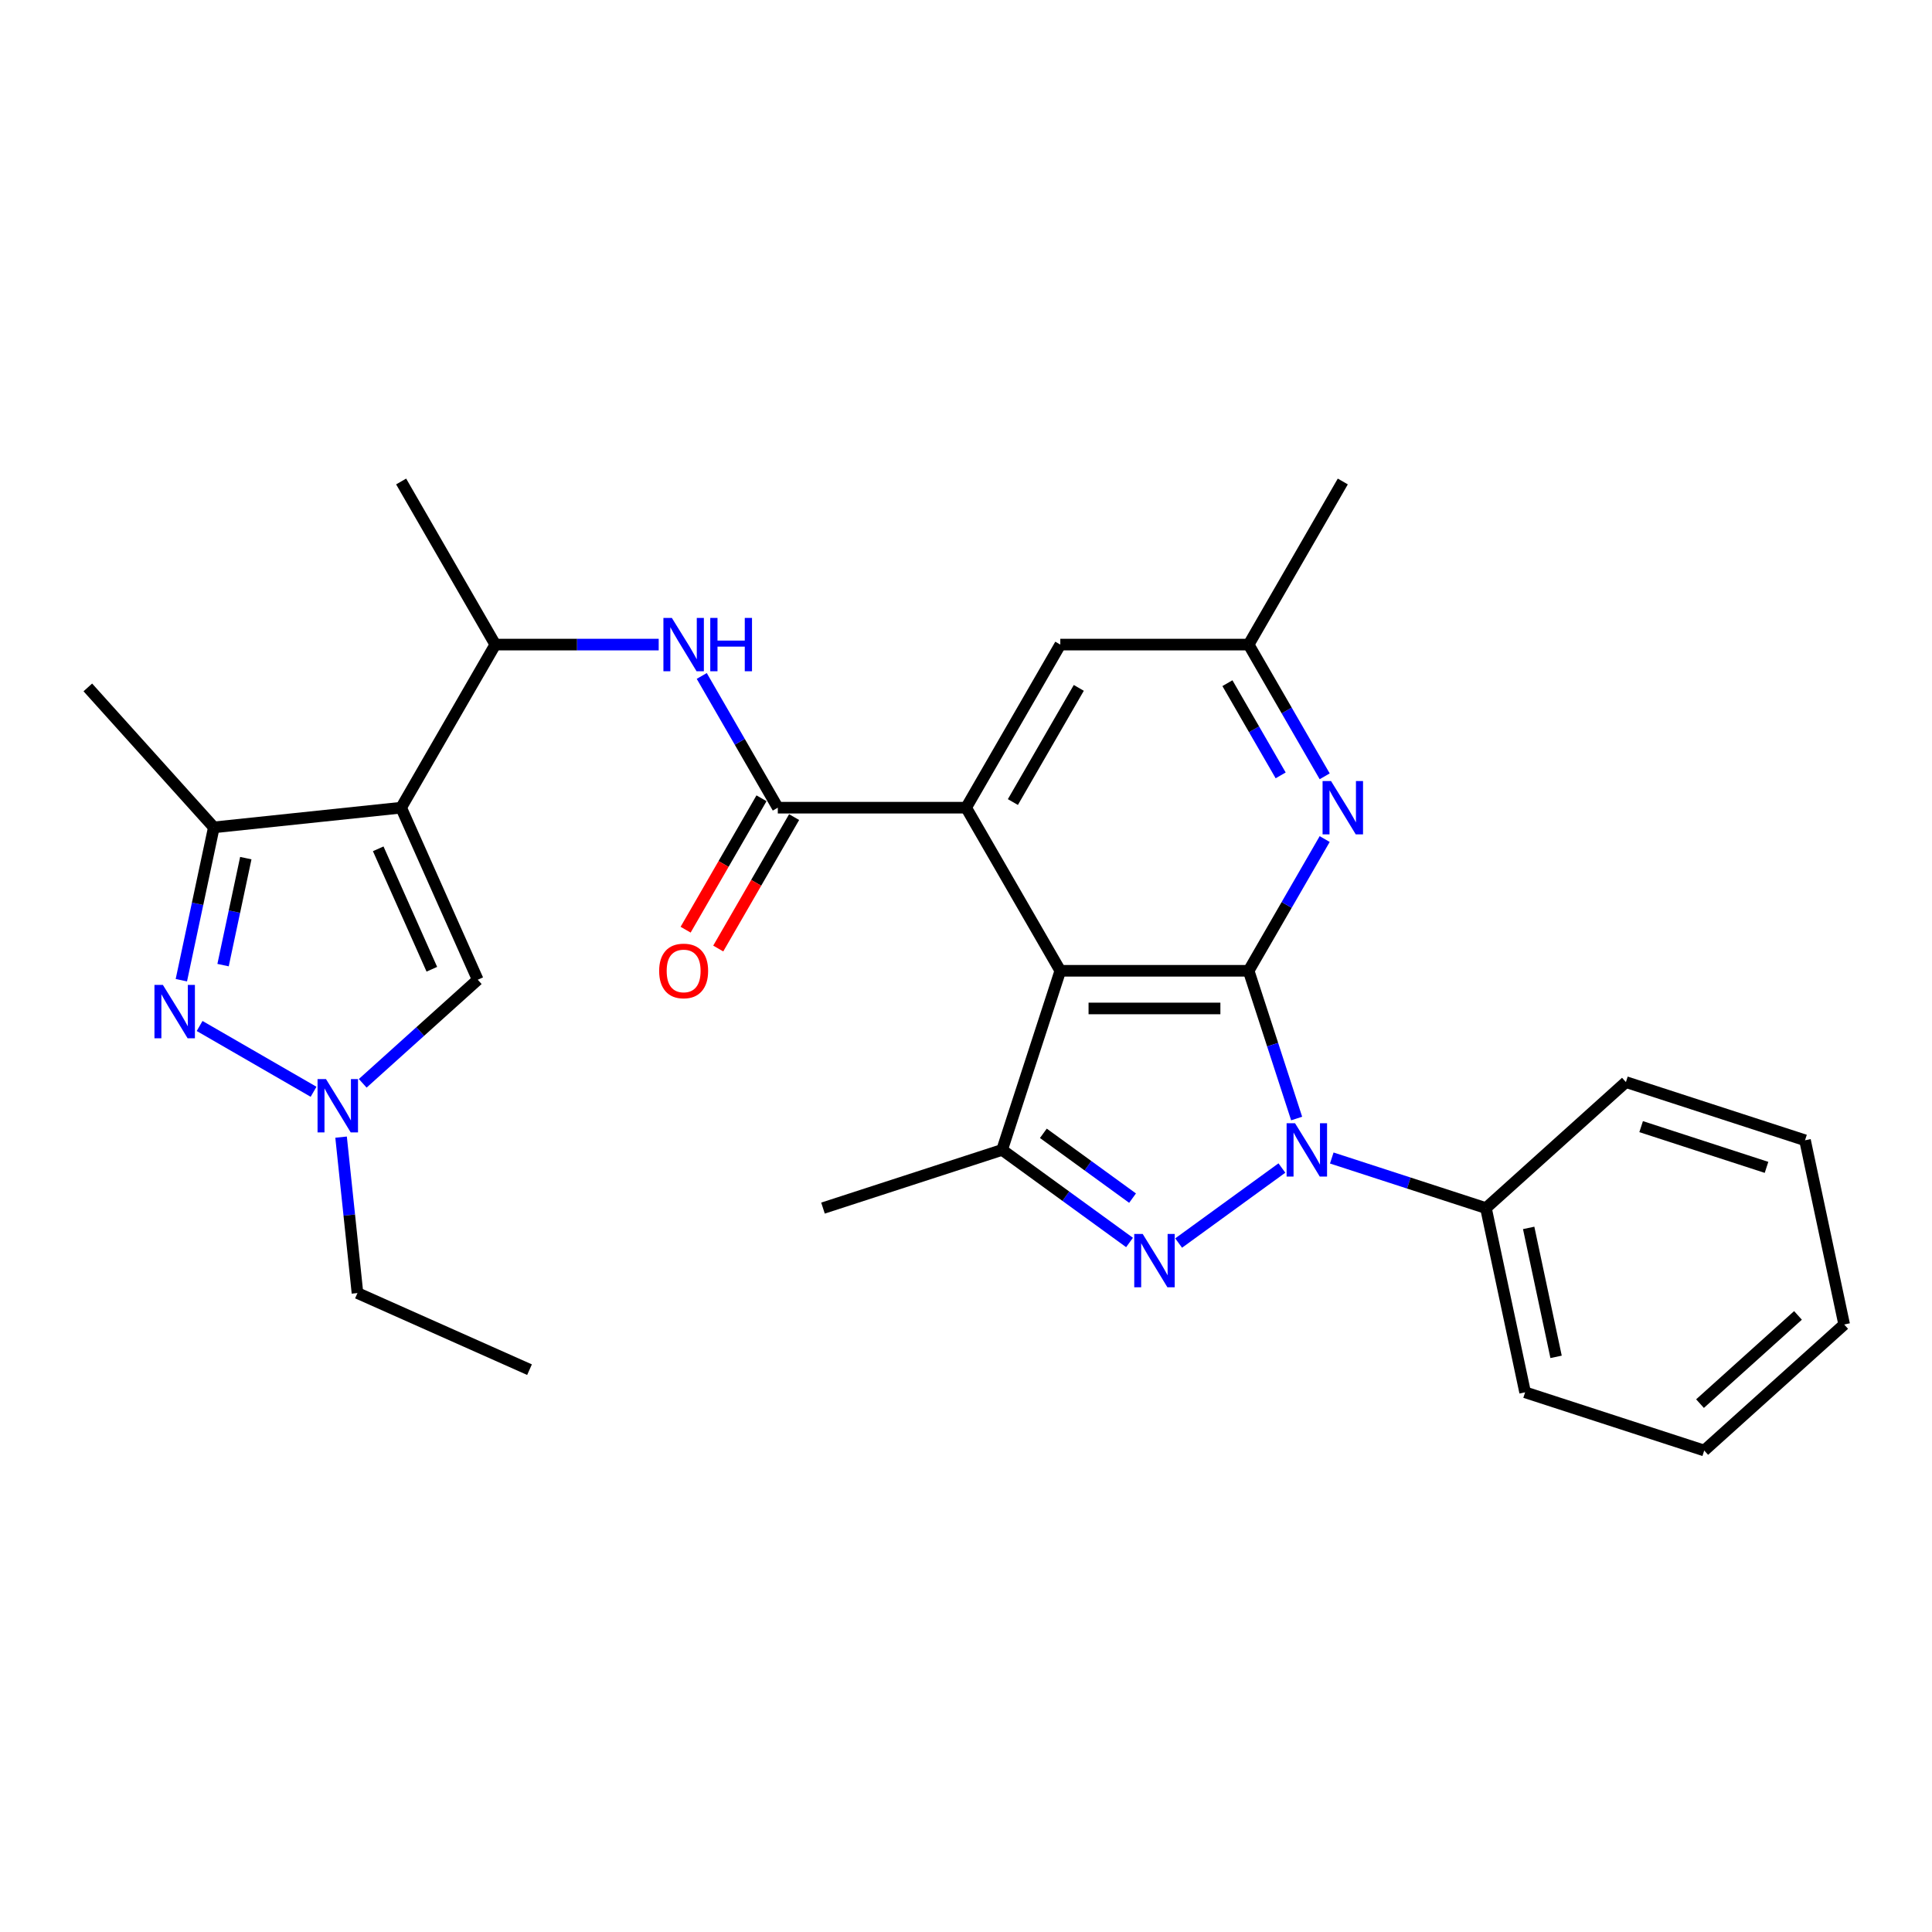 <?xml version='1.0' encoding='iso-8859-1'?>
<svg version='1.1' baseProfile='full'
              xmlns='http://www.w3.org/2000/svg'
                      xmlns:rdkit='http://www.rdkit.org/xml'
                      xmlns:xlink='http://www.w3.org/1999/xlink'
                  xml:space='preserve'
width='1000px' height='1000px' viewBox='0 0 1000 1000'>
<!-- END OF HEADER -->
<rect style='opacity:1.0;fill:#FFFFFF;stroke:none' width='1000' height='1000' x='0' y='0'> </rect>
<path class='bond-0' d='M 646.293,502.478 L 658.716,540.713' style='fill:none;fill-rule:evenodd;stroke:#000000;stroke-width:6px;stroke-linecap:butt;stroke-linejoin:miter;stroke-opacity:1' />
<path class='bond-0' d='M 658.716,540.713 L 671.139,578.947' style='fill:none;fill-rule:evenodd;stroke:#0000FF;stroke-width:6px;stroke-linecap:butt;stroke-linejoin:miter;stroke-opacity:1' />
<path class='bond-1' d='M 646.293,502.478 L 548.812,502.478' style='fill:none;fill-rule:evenodd;stroke:#000000;stroke-width:6px;stroke-linecap:butt;stroke-linejoin:miter;stroke-opacity:1' />
<path class='bond-1' d='M 631.671,521.974 L 563.434,521.974' style='fill:none;fill-rule:evenodd;stroke:#000000;stroke-width:6px;stroke-linecap:butt;stroke-linejoin:miter;stroke-opacity:1' />
<path class='bond-10' d='M 646.293,502.478 L 665.975,468.388' style='fill:none;fill-rule:evenodd;stroke:#000000;stroke-width:6px;stroke-linecap:butt;stroke-linejoin:miter;stroke-opacity:1' />
<path class='bond-10' d='M 665.975,468.388 L 685.657,434.297' style='fill:none;fill-rule:evenodd;stroke:#0000FF;stroke-width:6px;stroke-linecap:butt;stroke-linejoin:miter;stroke-opacity:1' />
<path class='bond-2' d='M 663.51,604.565 L 610.06,643.398' style='fill:none;fill-rule:evenodd;stroke:#0000FF;stroke-width:6px;stroke-linecap:butt;stroke-linejoin:miter;stroke-opacity:1' />
<path class='bond-15' d='M 689.322,599.381 L 729.224,612.346' style='fill:none;fill-rule:evenodd;stroke:#0000FF;stroke-width:6px;stroke-linecap:butt;stroke-linejoin:miter;stroke-opacity:1' />
<path class='bond-15' d='M 729.224,612.346 L 769.126,625.311' style='fill:none;fill-rule:evenodd;stroke:#000000;stroke-width:6px;stroke-linecap:butt;stroke-linejoin:miter;stroke-opacity:1' />
<path class='bond-4' d='M 548.812,502.478 L 500.071,418.057' style='fill:none;fill-rule:evenodd;stroke:#000000;stroke-width:6px;stroke-linecap:butt;stroke-linejoin:miter;stroke-opacity:1' />
<path class='bond-5' d='M 548.812,502.478 L 518.689,595.188' style='fill:none;fill-rule:evenodd;stroke:#000000;stroke-width:6px;stroke-linecap:butt;stroke-linejoin:miter;stroke-opacity:1' />
<path class='bond-29' d='M 584.646,643.108 L 551.667,619.148' style='fill:none;fill-rule:evenodd;stroke:#0000FF;stroke-width:6px;stroke-linecap:butt;stroke-linejoin:miter;stroke-opacity:1' />
<path class='bond-29' d='M 551.667,619.148 L 518.689,595.188' style='fill:none;fill-rule:evenodd;stroke:#000000;stroke-width:6px;stroke-linecap:butt;stroke-linejoin:miter;stroke-opacity:1' />
<path class='bond-29' d='M 586.212,620.148 L 563.127,603.375' style='fill:none;fill-rule:evenodd;stroke:#0000FF;stroke-width:6px;stroke-linecap:butt;stroke-linejoin:miter;stroke-opacity:1' />
<path class='bond-29' d='M 563.127,603.375 L 540.042,586.603' style='fill:none;fill-rule:evenodd;stroke:#000000;stroke-width:6px;stroke-linecap:butt;stroke-linejoin:miter;stroke-opacity:1' />
<path class='bond-3' d='M 207.629,418.057 L 256.369,333.636' style='fill:none;fill-rule:evenodd;stroke:#000000;stroke-width:6px;stroke-linecap:butt;stroke-linejoin:miter;stroke-opacity:1' />
<path class='bond-8' d='M 207.629,418.057 L 110.682,428.246' style='fill:none;fill-rule:evenodd;stroke:#000000;stroke-width:6px;stroke-linecap:butt;stroke-linejoin:miter;stroke-opacity:1' />
<path class='bond-11' d='M 207.629,418.057 L 247.278,507.11' style='fill:none;fill-rule:evenodd;stroke:#000000;stroke-width:6px;stroke-linecap:butt;stroke-linejoin:miter;stroke-opacity:1' />
<path class='bond-11' d='M 195.766,439.345 L 223.52,501.682' style='fill:none;fill-rule:evenodd;stroke:#000000;stroke-width:6px;stroke-linecap:butt;stroke-linejoin:miter;stroke-opacity:1' />
<path class='bond-7' d='M 500.071,418.057 L 402.591,418.057' style='fill:none;fill-rule:evenodd;stroke:#000000;stroke-width:6px;stroke-linecap:butt;stroke-linejoin:miter;stroke-opacity:1' />
<path class='bond-30' d='M 500.071,418.057 L 548.812,333.636' style='fill:none;fill-rule:evenodd;stroke:#000000;stroke-width:6px;stroke-linecap:butt;stroke-linejoin:miter;stroke-opacity:1' />
<path class='bond-30' d='M 524.267,415.142 L 558.385,356.047' style='fill:none;fill-rule:evenodd;stroke:#000000;stroke-width:6px;stroke-linecap:butt;stroke-linejoin:miter;stroke-opacity:1' />
<path class='bond-18' d='M 518.689,595.188 L 425.979,625.311' style='fill:none;fill-rule:evenodd;stroke:#000000;stroke-width:6px;stroke-linecap:butt;stroke-linejoin:miter;stroke-opacity:1' />
<path class='bond-6' d='M 93.867,507.357 L 102.274,467.802' style='fill:none;fill-rule:evenodd;stroke:#0000FF;stroke-width:6px;stroke-linecap:butt;stroke-linejoin:miter;stroke-opacity:1' />
<path class='bond-6' d='M 102.274,467.802 L 110.682,428.246' style='fill:none;fill-rule:evenodd;stroke:#000000;stroke-width:6px;stroke-linecap:butt;stroke-linejoin:miter;stroke-opacity:1' />
<path class='bond-6' d='M 115.459,499.544 L 121.344,471.855' style='fill:none;fill-rule:evenodd;stroke:#0000FF;stroke-width:6px;stroke-linecap:butt;stroke-linejoin:miter;stroke-opacity:1' />
<path class='bond-6' d='M 121.344,471.855 L 127.23,444.167' style='fill:none;fill-rule:evenodd;stroke:#000000;stroke-width:6px;stroke-linecap:butt;stroke-linejoin:miter;stroke-opacity:1' />
<path class='bond-32' d='M 103.321,531.049 L 162.302,565.101' style='fill:none;fill-rule:evenodd;stroke:#0000FF;stroke-width:6px;stroke-linecap:butt;stroke-linejoin:miter;stroke-opacity:1' />
<path class='bond-12' d='M 402.591,418.057 L 382.909,383.967' style='fill:none;fill-rule:evenodd;stroke:#000000;stroke-width:6px;stroke-linecap:butt;stroke-linejoin:miter;stroke-opacity:1' />
<path class='bond-12' d='M 382.909,383.967 L 363.226,349.876' style='fill:none;fill-rule:evenodd;stroke:#0000FF;stroke-width:6px;stroke-linecap:butt;stroke-linejoin:miter;stroke-opacity:1' />
<path class='bond-17' d='M 394.148,413.183 L 374.511,447.195' style='fill:none;fill-rule:evenodd;stroke:#000000;stroke-width:6px;stroke-linecap:butt;stroke-linejoin:miter;stroke-opacity:1' />
<path class='bond-17' d='M 374.511,447.195 L 354.874,481.208' style='fill:none;fill-rule:evenodd;stroke:#FF0000;stroke-width:6px;stroke-linecap:butt;stroke-linejoin:miter;stroke-opacity:1' />
<path class='bond-17' d='M 411.033,422.931 L 391.396,456.943' style='fill:none;fill-rule:evenodd;stroke:#000000;stroke-width:6px;stroke-linecap:butt;stroke-linejoin:miter;stroke-opacity:1' />
<path class='bond-17' d='M 391.396,456.943 L 371.759,490.956' style='fill:none;fill-rule:evenodd;stroke:#FF0000;stroke-width:6px;stroke-linecap:butt;stroke-linejoin:miter;stroke-opacity:1' />
<path class='bond-20' d='M 110.682,428.246 L 45.455,355.804' style='fill:none;fill-rule:evenodd;stroke:#000000;stroke-width:6px;stroke-linecap:butt;stroke-linejoin:miter;stroke-opacity:1' />
<path class='bond-9' d='M 187.742,560.717 L 217.51,533.913' style='fill:none;fill-rule:evenodd;stroke:#0000FF;stroke-width:6px;stroke-linecap:butt;stroke-linejoin:miter;stroke-opacity:1' />
<path class='bond-9' d='M 217.51,533.913 L 247.278,507.11' style='fill:none;fill-rule:evenodd;stroke:#000000;stroke-width:6px;stroke-linecap:butt;stroke-linejoin:miter;stroke-opacity:1' />
<path class='bond-19' d='M 176.542,588.578 L 180.784,628.931' style='fill:none;fill-rule:evenodd;stroke:#0000FF;stroke-width:6px;stroke-linecap:butt;stroke-linejoin:miter;stroke-opacity:1' />
<path class='bond-19' d='M 180.784,628.931 L 185.025,669.284' style='fill:none;fill-rule:evenodd;stroke:#000000;stroke-width:6px;stroke-linecap:butt;stroke-linejoin:miter;stroke-opacity:1' />
<path class='bond-16' d='M 685.657,401.817 L 665.975,367.726' style='fill:none;fill-rule:evenodd;stroke:#0000FF;stroke-width:6px;stroke-linecap:butt;stroke-linejoin:miter;stroke-opacity:1' />
<path class='bond-16' d='M 665.975,367.726 L 646.293,333.636' style='fill:none;fill-rule:evenodd;stroke:#000000;stroke-width:6px;stroke-linecap:butt;stroke-linejoin:miter;stroke-opacity:1' />
<path class='bond-16' d='M 662.868,401.338 L 649.091,377.474' style='fill:none;fill-rule:evenodd;stroke:#0000FF;stroke-width:6px;stroke-linecap:butt;stroke-linejoin:miter;stroke-opacity:1' />
<path class='bond-16' d='M 649.091,377.474 L 635.313,353.611' style='fill:none;fill-rule:evenodd;stroke:#000000;stroke-width:6px;stroke-linecap:butt;stroke-linejoin:miter;stroke-opacity:1' />
<path class='bond-13' d='M 340.944,333.636 L 298.656,333.636' style='fill:none;fill-rule:evenodd;stroke:#0000FF;stroke-width:6px;stroke-linecap:butt;stroke-linejoin:miter;stroke-opacity:1' />
<path class='bond-13' d='M 298.656,333.636 L 256.369,333.636' style='fill:none;fill-rule:evenodd;stroke:#000000;stroke-width:6px;stroke-linecap:butt;stroke-linejoin:miter;stroke-opacity:1' />
<path class='bond-21' d='M 256.369,333.636 L 207.629,249.215' style='fill:none;fill-rule:evenodd;stroke:#000000;stroke-width:6px;stroke-linecap:butt;stroke-linejoin:miter;stroke-opacity:1' />
<path class='bond-14' d='M 548.812,333.636 L 646.293,333.636' style='fill:none;fill-rule:evenodd;stroke:#000000;stroke-width:6px;stroke-linecap:butt;stroke-linejoin:miter;stroke-opacity:1' />
<path class='bond-22' d='M 769.126,625.311 L 789.393,720.662' style='fill:none;fill-rule:evenodd;stroke:#000000;stroke-width:6px;stroke-linecap:butt;stroke-linejoin:miter;stroke-opacity:1' />
<path class='bond-22' d='M 791.236,635.56 L 805.423,702.306' style='fill:none;fill-rule:evenodd;stroke:#000000;stroke-width:6px;stroke-linecap:butt;stroke-linejoin:miter;stroke-opacity:1' />
<path class='bond-23' d='M 769.126,625.311 L 841.568,560.084' style='fill:none;fill-rule:evenodd;stroke:#000000;stroke-width:6px;stroke-linecap:butt;stroke-linejoin:miter;stroke-opacity:1' />
<path class='bond-24' d='M 646.293,333.636 L 695.033,249.215' style='fill:none;fill-rule:evenodd;stroke:#000000;stroke-width:6px;stroke-linecap:butt;stroke-linejoin:miter;stroke-opacity:1' />
<path class='bond-25' d='M 185.025,669.284 L 274.078,708.934' style='fill:none;fill-rule:evenodd;stroke:#000000;stroke-width:6px;stroke-linecap:butt;stroke-linejoin:miter;stroke-opacity:1' />
<path class='bond-26' d='M 789.393,720.662 L 882.103,750.785' style='fill:none;fill-rule:evenodd;stroke:#000000;stroke-width:6px;stroke-linecap:butt;stroke-linejoin:miter;stroke-opacity:1' />
<path class='bond-27' d='M 841.568,560.084 L 934.278,590.207' style='fill:none;fill-rule:evenodd;stroke:#000000;stroke-width:6px;stroke-linecap:butt;stroke-linejoin:miter;stroke-opacity:1' />
<path class='bond-27' d='M 849.45,583.144 L 914.347,604.23' style='fill:none;fill-rule:evenodd;stroke:#000000;stroke-width:6px;stroke-linecap:butt;stroke-linejoin:miter;stroke-opacity:1' />
<path class='bond-31' d='M 882.103,750.785 L 954.545,685.557' style='fill:none;fill-rule:evenodd;stroke:#000000;stroke-width:6px;stroke-linecap:butt;stroke-linejoin:miter;stroke-opacity:1' />
<path class='bond-31' d='M 879.924,726.512 L 930.634,680.853' style='fill:none;fill-rule:evenodd;stroke:#000000;stroke-width:6px;stroke-linecap:butt;stroke-linejoin:miter;stroke-opacity:1' />
<path class='bond-28' d='M 934.278,590.207 L 954.545,685.557' style='fill:none;fill-rule:evenodd;stroke:#000000;stroke-width:6px;stroke-linecap:butt;stroke-linejoin:miter;stroke-opacity:1' />
<path  class='atom-1' d='M 670.314 581.384
L 679.36 596.007
Q 680.257 597.449, 681.699 600.062
Q 683.142 602.674, 683.22 602.83
L 683.22 581.384
L 686.885 581.384
L 686.885 608.991
L 683.103 608.991
L 673.394 593.004
Q 672.263 591.132, 671.055 588.988
Q 669.885 586.843, 669.534 586.18
L 669.534 608.991
L 665.947 608.991
L 665.947 581.384
L 670.314 581.384
' fill='#0000FF'/>
<path  class='atom-3' d='M 591.45 638.682
L 600.496 653.304
Q 601.393 654.747, 602.836 657.36
Q 604.279 659.972, 604.356 660.128
L 604.356 638.682
L 608.022 638.682
L 608.022 666.289
L 604.24 666.289
L 594.53 650.302
Q 593.4 648.43, 592.191 646.286
Q 591.021 644.141, 590.67 643.478
L 590.67 666.289
L 587.083 666.289
L 587.083 638.682
L 591.45 638.682
' fill='#0000FF'/>
<path  class='atom-7' d='M 84.312 509.794
L 93.359 524.416
Q 94.255 525.859, 95.698 528.471
Q 97.141 531.084, 97.219 531.24
L 97.219 509.794
L 100.884 509.794
L 100.884 537.4
L 97.102 537.4
L 87.393 521.414
Q 86.262 519.542, 85.053 517.397
Q 83.883 515.253, 83.532 514.59
L 83.532 537.4
L 79.945 537.4
L 79.945 509.794
L 84.312 509.794
' fill='#0000FF'/>
<path  class='atom-10' d='M 168.733 558.534
L 177.779 573.156
Q 178.676 574.599, 180.119 577.212
Q 181.562 579.824, 181.64 579.98
L 181.64 558.534
L 185.305 558.534
L 185.305 586.141
L 181.523 586.141
L 171.814 570.154
Q 170.683 568.282, 169.474 566.138
Q 168.304 563.993, 167.953 563.33
L 167.953 586.141
L 164.366 586.141
L 164.366 558.534
L 168.733 558.534
' fill='#0000FF'/>
<path  class='atom-11' d='M 688.931 404.254
L 697.977 418.876
Q 698.874 420.319, 700.317 422.931
Q 701.759 425.543, 701.837 425.699
L 701.837 404.254
L 705.503 404.254
L 705.503 431.86
L 701.72 431.86
L 692.011 415.873
Q 690.881 414.002, 689.672 411.857
Q 688.502 409.713, 688.151 409.05
L 688.151 431.86
L 684.564 431.86
L 684.564 404.254
L 688.931 404.254
' fill='#0000FF'/>
<path  class='atom-13' d='M 347.748 319.833
L 356.794 334.455
Q 357.691 335.898, 359.134 338.51
Q 360.576 341.123, 360.654 341.279
L 360.654 319.833
L 364.32 319.833
L 364.32 347.439
L 360.537 347.439
L 350.828 331.452
Q 349.697 329.581, 348.489 327.436
Q 347.319 325.292, 346.968 324.629
L 346.968 347.439
L 343.381 347.439
L 343.381 319.833
L 347.748 319.833
' fill='#0000FF'/>
<path  class='atom-13' d='M 367.634 319.833
L 371.377 319.833
L 371.377 331.569
L 385.492 331.569
L 385.492 319.833
L 389.236 319.833
L 389.236 347.439
L 385.492 347.439
L 385.492 334.689
L 371.377 334.689
L 371.377 347.439
L 367.634 347.439
L 367.634 319.833
' fill='#0000FF'/>
<path  class='atom-18' d='M 341.178 502.556
Q 341.178 495.927, 344.453 492.223
Q 347.728 488.519, 353.85 488.519
Q 359.972 488.519, 363.247 492.223
Q 366.523 495.927, 366.523 502.556
Q 366.523 509.263, 363.208 513.084
Q 359.894 516.866, 353.85 516.866
Q 347.767 516.866, 344.453 513.084
Q 341.178 509.302, 341.178 502.556
M 353.85 513.747
Q 358.061 513.747, 360.323 510.939
Q 362.623 508.093, 362.623 502.556
Q 362.623 497.136, 360.323 494.406
Q 358.061 491.638, 353.85 491.638
Q 349.639 491.638, 347.338 494.367
Q 345.077 497.097, 345.077 502.556
Q 345.077 508.132, 347.338 510.939
Q 349.639 513.747, 353.85 513.747
' fill='#FF0000'/>
</svg>
